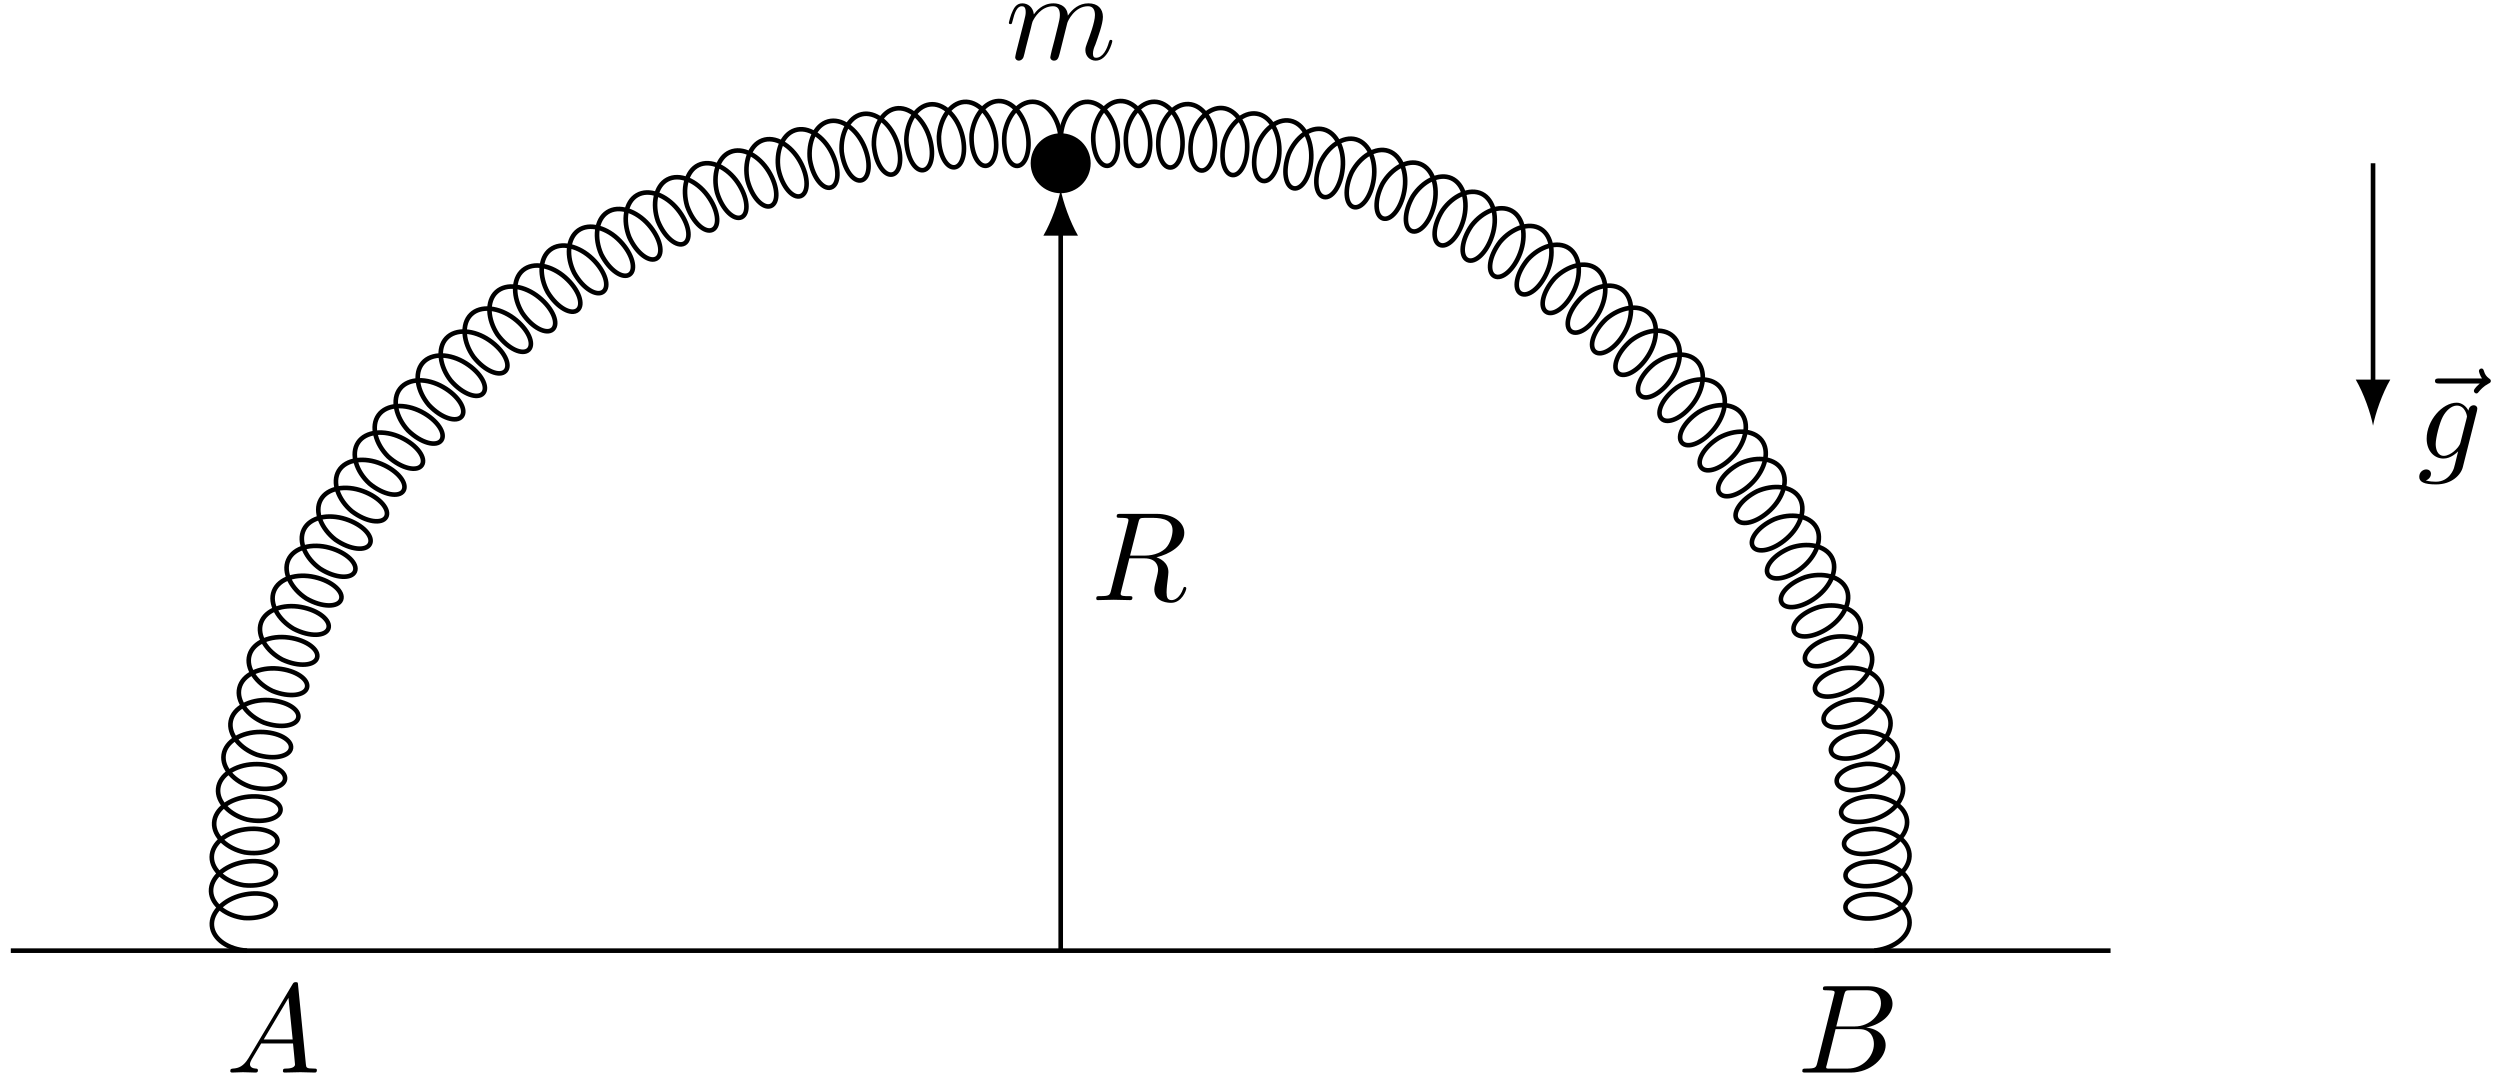 <?xml version="1.0" encoding="UTF-8"?>
<svg xmlns="http://www.w3.org/2000/svg" xmlns:xlink="http://www.w3.org/1999/xlink" width="216pt" height="93pt" viewBox="0 0 216 93" version="1.1">
<defs>
<g>
<symbol overflow="visible" id="glyph0-0">
<path style="stroke:none;" d=""/>
</symbol>
<symbol overflow="visible" id="glyph0-1">
<path style="stroke:none;" d="M 1.953 -1.25 C 1.516 -0.531 1.094 -0.375 0.609 -0.344 C 0.484 -0.328 0.375 -0.328 0.375 -0.125 C 0.375 -0.047 0.438 0 0.531 0 C 0.812 0 1.156 -0.031 1.469 -0.031 C 1.828 -0.031 2.203 0 2.547 0 C 2.625 0 2.766 0 2.766 -0.203 C 2.766 -0.328 2.656 -0.344 2.578 -0.344 C 2.328 -0.359 2.078 -0.453 2.078 -0.719 C 2.078 -0.844 2.141 -0.969 2.219 -1.125 L 3.047 -2.516 L 5.797 -2.516 C 5.812 -2.297 5.969 -0.812 5.969 -0.703 C 5.969 -0.375 5.406 -0.344 5.188 -0.344 C 5.031 -0.344 4.922 -0.344 4.922 -0.125 C 4.922 0 5.047 0 5.078 0 C 5.516 0 5.984 -0.031 6.438 -0.031 C 6.703 -0.031 7.391 0 7.672 0 C 7.734 0 7.859 0 7.859 -0.219 C 7.859 -0.344 7.75 -0.344 7.609 -0.344 C 6.938 -0.344 6.938 -0.422 6.906 -0.734 L 6.234 -7.547 C 6.219 -7.766 6.219 -7.812 6.031 -7.812 C 5.859 -7.812 5.812 -7.734 5.75 -7.625 Z M 3.266 -2.859 L 5.406 -6.453 L 5.766 -2.859 Z M 3.266 -2.859 "/>
</symbol>
<symbol overflow="visible" id="glyph0-2">
<path style="stroke:none;" d="M 1.75 -0.844 C 1.641 -0.422 1.609 -0.344 0.75 -0.344 C 0.562 -0.344 0.453 -0.344 0.453 -0.125 C 0.453 0 0.562 0 0.75 0 L 4.641 0 C 6.375 0 7.656 -1.281 7.656 -2.359 C 7.656 -3.141 7.031 -3.781 5.969 -3.891 C 7.094 -4.094 8.25 -4.906 8.25 -5.938 C 8.25 -6.75 7.531 -7.453 6.219 -7.453 L 2.547 -7.453 C 2.344 -7.453 2.234 -7.453 2.234 -7.234 C 2.234 -7.109 2.328 -7.109 2.547 -7.109 C 2.562 -7.109 2.766 -7.109 2.953 -7.094 C 3.156 -7.062 3.25 -7.062 3.25 -6.922 C 3.25 -6.875 3.234 -6.844 3.203 -6.703 Z M 3.391 -3.984 L 4.062 -6.703 C 4.172 -7.078 4.188 -7.109 4.656 -7.109 L 6.062 -7.109 C 7.031 -7.109 7.25 -6.469 7.25 -5.984 C 7.25 -5.031 6.312 -3.984 4.984 -3.984 Z M 2.906 -0.344 C 2.75 -0.344 2.719 -0.344 2.656 -0.344 C 2.547 -0.359 2.516 -0.375 2.516 -0.453 C 2.516 -0.484 2.516 -0.516 2.578 -0.703 L 3.328 -3.75 L 5.391 -3.75 C 6.438 -3.75 6.641 -2.938 6.641 -2.469 C 6.641 -1.391 5.672 -0.344 4.391 -0.344 Z M 2.906 -0.344 "/>
</symbol>
<symbol overflow="visible" id="glyph0-3">
<path style="stroke:none;" d="M 4.094 -6.703 C 4.156 -6.953 4.188 -7.062 4.391 -7.094 C 4.5 -7.109 4.844 -7.109 5.062 -7.109 C 5.828 -7.109 7.047 -7.109 7.047 -6.031 C 7.047 -5.656 6.875 -4.906 6.453 -4.484 C 6.156 -4.203 5.578 -3.844 4.609 -3.844 L 3.375 -3.844 Z M 5.656 -3.703 C 6.766 -3.953 8.062 -4.719 8.062 -5.812 C 8.062 -6.75 7.078 -7.453 5.656 -7.453 L 2.547 -7.453 C 2.328 -7.453 2.219 -7.453 2.219 -7.234 C 2.219 -7.109 2.328 -7.109 2.531 -7.109 C 2.547 -7.109 2.766 -7.109 2.938 -7.094 C 3.141 -7.062 3.234 -7.062 3.234 -6.922 C 3.234 -6.875 3.234 -6.844 3.203 -6.703 L 1.734 -0.844 C 1.625 -0.422 1.609 -0.344 0.734 -0.344 C 0.547 -0.344 0.453 -0.344 0.453 -0.125 C 0.453 0 0.578 0 0.594 0 C 0.906 0 1.672 -0.031 1.969 -0.031 C 2.281 -0.031 3.047 0 3.359 0 C 3.453 0 3.578 0 3.578 -0.219 C 3.578 -0.344 3.484 -0.344 3.266 -0.344 C 2.875 -0.344 2.562 -0.344 2.562 -0.531 C 2.562 -0.594 2.578 -0.656 2.594 -0.719 L 3.312 -3.609 L 4.609 -3.609 C 5.609 -3.609 5.797 -3 5.797 -2.625 C 5.797 -2.453 5.719 -2.109 5.656 -1.859 C 5.578 -1.562 5.469 -1.156 5.469 -0.938 C 5.469 0.234 6.781 0.234 6.922 0.234 C 7.859 0.234 8.234 -0.859 8.234 -1.016 C 8.234 -1.141 8.109 -1.141 8.109 -1.141 C 8 -1.141 7.984 -1.062 7.969 -1 C 7.688 -0.188 7.219 0 6.969 0 C 6.609 0 6.531 -0.234 6.531 -0.672 C 6.531 -1 6.594 -1.562 6.641 -1.906 C 6.656 -2.062 6.688 -2.266 6.688 -2.422 C 6.688 -3.266 5.953 -3.594 5.656 -3.703 Z M 5.656 -3.703 "/>
</symbol>
<symbol overflow="visible" id="glyph0-4">
<path style="stroke:none;" d="M 0.953 -0.641 C 0.922 -0.484 0.859 -0.234 0.859 -0.172 C 0.859 0.016 1.016 0.125 1.172 0.125 C 1.312 0.125 1.5 0.031 1.578 -0.188 C 1.594 -0.203 1.719 -0.719 1.781 -1 L 2.031 -1.969 C 2.094 -2.219 2.156 -2.453 2.219 -2.703 C 2.25 -2.891 2.344 -3.203 2.359 -3.25 C 2.516 -3.594 3.094 -4.578 4.141 -4.578 C 4.625 -4.578 4.719 -4.172 4.719 -3.812 C 4.719 -3.547 4.641 -3.234 4.562 -2.906 L 4.25 -1.641 L 4.031 -0.812 C 3.984 -0.594 3.891 -0.234 3.891 -0.172 C 3.891 0.016 4.047 0.125 4.203 0.125 C 4.547 0.125 4.609 -0.156 4.703 -0.5 C 4.859 -1.109 5.25 -2.703 5.359 -3.125 C 5.391 -3.266 5.969 -4.578 7.156 -4.578 C 7.625 -4.578 7.75 -4.203 7.75 -3.812 C 7.75 -3.203 7.281 -1.953 7.062 -1.375 C 6.969 -1.109 6.922 -1 6.922 -0.781 C 6.922 -0.266 7.312 0.125 7.812 0.125 C 8.844 0.125 9.25 -1.469 9.25 -1.562 C 9.25 -1.672 9.156 -1.672 9.125 -1.672 C 9.016 -1.672 9.016 -1.641 8.953 -1.469 C 8.797 -0.891 8.438 -0.125 7.844 -0.125 C 7.656 -0.125 7.578 -0.234 7.578 -0.484 C 7.578 -0.75 7.672 -1.016 7.781 -1.25 C 7.984 -1.828 8.438 -3.031 8.438 -3.656 C 8.438 -4.359 8 -4.828 7.188 -4.828 C 6.375 -4.828 5.812 -4.344 5.406 -3.766 C 5.406 -3.906 5.359 -4.281 5.062 -4.531 C 4.781 -4.766 4.438 -4.828 4.172 -4.828 C 3.188 -4.828 2.656 -4.125 2.469 -3.875 C 2.406 -4.5 1.953 -4.828 1.469 -4.828 C 0.953 -4.828 0.75 -4.391 0.656 -4.203 C 0.453 -3.812 0.312 -3.172 0.312 -3.141 C 0.312 -3.031 0.422 -3.031 0.453 -3.031 C 0.562 -3.031 0.562 -3.047 0.625 -3.281 C 0.812 -4.062 1.031 -4.578 1.422 -4.578 C 1.609 -4.578 1.766 -4.5 1.766 -4.078 C 1.766 -3.844 1.734 -3.734 1.594 -3.156 Z M 0.953 -0.641 "/>
</symbol>
<symbol overflow="visible" id="glyph0-5">
<path style="stroke:none;" d="M 5.859 -6.484 C 5.703 -6.344 5.344 -6.047 5.344 -5.844 C 5.344 -5.734 5.453 -5.625 5.562 -5.625 C 5.656 -5.625 5.719 -5.703 5.766 -5.766 C 5.906 -5.938 6.156 -6.234 6.625 -6.484 C 6.703 -6.516 6.812 -6.578 6.812 -6.703 C 6.812 -6.812 6.734 -6.875 6.656 -6.922 C 6.422 -7.094 6.297 -7.281 6.219 -7.547 C 6.188 -7.641 6.156 -7.781 6 -7.781 C 5.844 -7.781 5.781 -7.641 5.781 -7.562 C 5.781 -7.5 5.875 -7.156 6.047 -6.922 L 2.359 -6.922 C 2.188 -6.922 1.984 -6.922 1.984 -6.703 C 1.984 -6.484 2.188 -6.484 2.359 -6.484 Z M 5.859 -6.484 "/>
</symbol>
<symbol overflow="visible" id="glyph0-6">
<path style="stroke:none;" d="M 5.141 -4.109 C 5.141 -4.172 5.172 -4.234 5.172 -4.312 C 5.172 -4.5 5.031 -4.609 4.859 -4.609 C 4.75 -4.609 4.453 -4.531 4.406 -4.141 C 4.203 -4.531 3.828 -4.828 3.391 -4.828 C 2.156 -4.828 0.797 -3.297 0.797 -1.719 C 0.797 -0.641 1.469 0 2.25 0 C 2.891 0 3.406 -0.516 3.516 -0.625 C 3.297 0.344 3.156 0.797 3.156 0.812 C 3.125 0.922 2.75 2 1.594 2 C 1.391 2 1.031 1.984 0.719 1.891 C 1.047 1.781 1.172 1.5 1.172 1.312 C 1.172 1.141 1.047 0.938 0.75 0.938 C 0.516 0.938 0.156 1.141 0.156 1.578 C 0.156 2.016 0.562 2.234 1.609 2.234 C 2.984 2.234 3.766 1.391 3.922 0.734 Z M 3.719 -1.391 C 3.656 -1.109 3.406 -0.844 3.156 -0.625 C 2.938 -0.438 2.594 -0.234 2.281 -0.234 C 1.734 -0.234 1.578 -0.812 1.578 -1.25 C 1.578 -1.766 1.891 -3.047 2.188 -3.609 C 2.469 -4.141 2.938 -4.578 3.406 -4.578 C 4.125 -4.578 4.281 -3.703 4.281 -3.641 C 4.281 -3.594 4.25 -3.516 4.25 -3.484 Z M 3.719 -1.391 "/>
</symbol>
</g>
</defs>
<g id="surface1">
<path style="fill:none;stroke-width:0.399;stroke-linecap:butt;stroke-linejoin:miter;stroke:rgb(0%,0%,0%);stroke-opacity:1;stroke-miterlimit:10;" d="M -90.709 0.001 L 90.709 0.001 " transform="matrix(1,0,0,-1,91.643,82.138)"/>
<g style="fill:rgb(0%,0%,0%);fill-opacity:1;">
  <use xlink:href="#glyph0-1" x="19.52" y="92.669"/>
</g>
<g style="fill:rgb(0%,0%,0%);fill-opacity:1;">
  <use xlink:href="#glyph0-2" x="155.264" y="92.669"/>
</g>
<path style="fill:none;stroke-width:0.399;stroke-linecap:butt;stroke-linejoin:miter;stroke:rgb(0%,0%,0%);stroke-opacity:1;stroke-miterlimit:10;" d="M -70.299 0.001 C -71.889 0.099 -73.233 0.978 -73.334 2.154 C -73.436 3.329 -72.268 4.427 -70.721 4.802 C -69.174 5.173 -67.873 4.763 -67.811 4.06 C -67.748 3.353 -68.959 2.724 -70.549 2.822 C -72.061 3.001 -73.362 3.943 -73.409 5.122 C -73.456 6.302 -72.237 7.345 -70.674 7.642 C -69.112 7.943 -67.831 7.47 -67.803 6.763 C -67.772 6.056 -69.014 5.486 -70.592 5.658 C -72.1 5.908 -73.354 6.911 -73.346 8.091 C -73.334 9.271 -72.069 10.255 -70.495 10.478 C -68.916 10.704 -67.659 10.173 -67.666 9.466 C -67.67 8.759 -68.936 8.247 -70.506 8.493 C -71.998 8.814 -73.206 9.876 -73.139 11.052 C -73.077 12.232 -71.764 13.154 -70.178 13.306 C -68.596 13.454 -67.366 12.868 -67.401 12.161 C -67.44 11.454 -68.729 11.001 -70.288 11.325 C -71.76 11.712 -72.916 12.825 -72.795 14.001 C -72.678 15.177 -71.323 16.036 -69.733 16.111 C -68.147 16.189 -66.944 15.544 -67.014 14.837 C -67.084 14.134 -68.393 13.743 -69.936 14.138 C -71.389 14.595 -72.491 15.763 -72.319 16.931 C -72.143 18.095 -70.752 18.892 -69.159 18.896 C -67.569 18.9 -66.397 18.197 -66.502 17.497 C -66.608 16.798 -67.932 16.466 -69.452 16.931 C -70.885 17.458 -71.932 18.673 -71.706 19.833 C -71.479 20.99 -70.049 21.72 -68.459 21.65 C -66.87 21.579 -65.733 20.826 -65.87 20.13 C -66.006 19.439 -67.342 19.169 -68.842 19.704 C -70.252 20.29 -71.241 21.556 -70.959 22.701 C -70.682 23.849 -69.221 24.513 -67.635 24.372 C -66.053 24.228 -64.948 23.423 -65.116 22.736 C -65.284 22.048 -66.635 21.841 -68.108 22.443 C -69.487 23.095 -70.42 24.404 -70.088 25.536 C -69.756 26.669 -68.268 27.267 -66.69 27.052 C -65.116 26.837 -64.049 25.982 -64.248 25.302 C -64.448 24.626 -65.803 24.478 -67.248 25.146 C -68.6 25.861 -69.471 27.208 -69.092 28.326 C -68.709 29.443 -67.194 29.974 -65.631 29.689 C -64.065 29.404 -63.041 28.505 -63.268 27.833 C -63.498 27.165 -64.858 27.079 -66.272 27.81 C -67.592 28.583 -68.405 29.966 -67.975 31.068 C -67.541 32.165 -66.006 32.63 -64.456 32.275 C -62.905 31.923 -61.92 30.978 -62.178 30.318 C -62.436 29.658 -63.799 29.634 -65.178 30.427 C -66.463 31.259 -67.217 32.677 -66.737 33.755 C -66.26 34.833 -64.706 35.232 -63.17 34.81 C -61.639 34.388 -60.694 33.404 -60.983 32.755 C -61.268 32.111 -62.631 32.142 -63.975 32.997 C -65.225 33.88 -65.913 35.329 -65.389 36.388 C -64.866 37.447 -63.295 37.775 -61.78 37.286 C -60.268 36.802 -59.366 35.775 -59.682 35.142 C -59.995 34.505 -61.358 34.599 -62.663 35.509 C -63.873 36.447 -64.498 37.923 -63.932 38.958 C -63.362 39.993 -61.78 40.255 -60.288 39.704 C -58.795 39.154 -57.94 38.091 -58.28 37.47 C -58.623 36.849 -59.979 37.001 -61.245 37.966 C -62.416 38.954 -62.979 40.454 -62.37 41.466 C -61.756 42.474 -60.163 42.669 -58.694 42.056 C -57.229 41.447 -56.416 40.345 -56.784 39.74 C -57.151 39.134 -58.498 39.345 -59.725 40.361 C -60.854 41.396 -61.354 42.923 -60.702 43.904 C -60.049 44.888 -58.448 45.017 -57.006 44.345 C -55.565 43.669 -54.803 42.54 -55.194 41.95 C -55.584 41.361 -56.924 41.622 -58.104 42.689 C -59.19 43.775 -59.627 45.318 -58.936 46.271 C -58.241 47.228 -56.639 47.29 -55.225 46.56 C -53.815 45.825 -53.1 44.661 -53.514 44.091 C -53.932 43.517 -55.256 43.837 -56.393 44.95 C -57.432 46.079 -57.807 47.638 -57.073 48.564 C -56.342 49.49 -54.737 49.49 -53.358 48.697 C -51.975 47.908 -51.311 46.716 -51.748 46.161 C -52.186 45.607 -53.498 45.982 -54.588 47.142 C -55.581 48.31 -55.889 49.884 -55.123 50.779 C -54.354 51.673 -52.748 51.607 -51.401 50.759 C -50.053 49.915 -49.436 48.697 -49.897 48.161 C -50.358 47.622 -51.655 48.052 -52.694 49.255 C -53.643 50.462 -53.885 52.048 -53.081 52.911 C -52.276 53.775 -50.678 53.642 -49.366 52.74 C -48.053 51.841 -47.487 50.599 -47.971 50.083 C -48.452 49.564 -49.729 50.044 -50.717 51.29 C -51.616 52.533 -51.795 54.13 -50.956 54.958 C -50.12 55.786 -48.526 55.587 -47.252 54.638 C -45.979 53.685 -45.459 52.419 -45.963 51.923 C -46.467 51.427 -47.725 51.954 -48.663 53.24 C -49.506 54.521 -49.623 56.122 -48.752 56.915 C -47.877 57.712 -46.295 57.447 -45.061 56.443 C -43.827 55.439 -43.362 54.158 -43.885 53.681 C -44.409 53.204 -45.643 53.786 -46.526 55.107 C -47.319 56.419 -47.37 58.025 -46.467 58.783 C -45.561 59.544 -43.991 59.216 -42.799 58.161 C -41.608 57.107 -41.194 55.806 -41.737 55.353 C -42.28 54.896 -43.487 55.529 -44.319 56.884 C -45.057 58.232 -45.041 59.837 -44.104 60.556 C -43.17 61.279 -41.616 60.884 -40.467 59.783 C -39.319 58.685 -38.959 57.365 -39.522 56.935 C -40.081 56.501 -41.264 57.181 -42.038 58.572 C -42.717 59.947 -42.635 61.548 -41.674 62.232 C -40.709 62.911 -39.17 62.458 -38.069 61.31 C -36.967 60.161 -36.663 58.833 -37.241 58.423 C -37.819 58.013 -38.971 58.743 -39.69 60.161 C -40.311 61.564 -40.163 63.161 -39.17 63.802 C -38.182 64.447 -36.663 63.927 -35.608 62.732 C -34.557 61.54 -34.307 60.2 -34.901 59.814 C -35.495 59.431 -36.62 60.204 -37.276 61.654 C -37.838 63.079 -37.623 64.673 -36.608 65.271 C -35.592 65.868 -34.096 65.286 -33.092 64.052 C -32.088 62.818 -31.897 61.466 -32.506 61.107 C -33.116 60.747 -34.206 61.568 -34.803 63.044 C -35.303 64.49 -35.022 66.072 -33.983 66.626 C -32.94 67.185 -31.471 66.536 -30.522 65.263 C -29.573 63.986 -29.436 62.626 -30.061 62.294 C -30.686 61.958 -31.741 62.829 -32.272 64.326 C -32.713 65.794 -32.362 67.361 -31.299 67.872 C -30.237 68.38 -28.795 67.673 -27.901 66.361 C -27.006 65.044 -26.932 63.681 -27.569 63.372 C -28.206 63.068 -29.221 63.978 -29.69 65.501 C -30.065 66.986 -29.651 68.533 -28.565 68.997 C -27.479 69.462 -26.069 68.693 -25.233 67.341 C -24.397 65.986 -24.381 64.622 -25.03 64.345 C -25.682 64.068 -26.655 65.021 -27.057 66.56 C -27.37 68.06 -26.885 69.587 -25.78 70.005 C -24.678 70.423 -23.303 69.591 -22.526 68.204 C -21.748 66.814 -21.791 65.451 -22.456 65.201 C -23.116 64.951 -24.049 65.947 -24.381 67.505 C -24.627 69.013 -24.077 70.521 -22.952 70.888 C -21.831 71.255 -20.495 70.365 -19.78 68.943 C -19.069 67.525 -19.17 66.161 -19.842 65.943 C -20.514 65.72 -21.401 66.759 -21.666 68.326 C -21.842 69.845 -21.225 71.326 -20.088 71.642 C -18.952 71.958 -17.659 71.013 -17.006 69.56 C -16.358 68.107 -16.522 66.751 -17.202 66.564 C -17.885 66.372 -18.725 67.447 -18.92 69.029 C -19.026 70.552 -18.338 72.005 -17.19 72.267 C -16.041 72.533 -14.788 71.529 -14.206 70.048 C -13.623 68.568 -13.846 67.22 -14.538 67.064 C -15.225 66.904 -16.018 68.017 -16.139 69.603 C -16.178 71.126 -15.424 72.548 -14.264 72.759 C -13.104 72.97 -11.901 71.908 -11.385 70.404 C -10.87 68.9 -11.155 67.564 -11.854 67.439 C -12.549 67.31 -13.288 68.458 -13.338 70.048 C -13.303 71.572 -12.491 72.954 -11.319 73.115 C -10.151 73.271 -8.998 72.158 -8.553 70.63 C -8.108 69.103 -8.456 67.783 -9.155 67.685 C -9.858 67.591 -10.541 68.771 -10.518 70.361 C -10.413 71.884 -9.534 73.228 -8.362 73.333 C -7.186 73.435 -6.084 72.267 -5.713 70.72 C -5.338 69.173 -5.748 67.868 -6.452 67.81 C -7.155 67.747 -7.788 68.958 -7.69 70.544 C -7.51 72.06 -6.569 73.361 -5.393 73.408 C -4.213 73.458 -3.17 72.236 -2.87 70.677 C -2.569 69.115 -3.038 67.833 -3.745 67.802 C -4.452 67.775 -5.022 69.013 -4.85 70.595 C -4.604 72.099 -3.604 73.353 -2.424 73.345 C -1.241 73.341 -0.256 72.072 -0.03 70.497 L 0.002 70.302 " transform="matrix(1,0,0,-1,91.643,82.138)"/>
<path style="fill:none;stroke-width:0.399;stroke-linecap:butt;stroke-linejoin:miter;stroke:rgb(0%,0%,0%);stroke-opacity:1;stroke-miterlimit:10;" d="M 0.002 70.302 C 0.099 71.888 0.978 73.232 2.154 73.333 C 3.33 73.439 4.427 72.267 4.798 70.72 C 5.173 69.173 4.763 67.872 4.06 67.81 C 3.353 67.747 2.724 68.958 2.822 70.548 C 3.002 72.064 3.943 73.361 5.123 73.408 C 6.302 73.458 7.341 72.236 7.642 70.673 C 7.943 69.111 7.47 67.829 6.763 67.802 C 6.056 67.775 5.486 69.013 5.658 70.595 C 5.908 72.099 6.912 73.353 8.091 73.345 C 9.271 73.337 10.255 72.068 10.478 70.493 C 10.705 68.919 10.173 67.661 9.466 67.665 C 8.759 67.669 8.248 68.935 8.494 70.505 C 8.814 71.997 9.877 73.204 11.052 73.142 C 12.232 73.076 13.154 71.763 13.306 70.177 C 13.455 68.595 12.869 67.365 12.162 67.404 C 11.455 67.443 11.002 68.728 11.322 70.286 C 11.712 71.763 12.826 72.915 14.002 72.798 C 15.173 72.677 16.037 71.322 16.111 69.736 C 16.189 68.146 15.544 66.943 14.837 67.013 C 14.134 67.087 13.744 68.392 14.138 69.935 C 14.595 71.392 15.763 72.493 16.931 72.318 C 18.095 72.146 18.892 70.751 18.896 69.161 C 18.896 67.568 18.197 66.4 17.498 66.501 C 16.798 66.607 16.466 67.931 16.931 69.451 C 17.459 70.884 18.673 71.931 19.834 71.704 C 20.99 71.478 21.72 70.048 21.65 68.458 C 21.58 66.868 20.826 65.732 20.13 65.868 C 19.435 66.005 19.169 67.345 19.705 68.841 C 20.291 70.251 21.556 71.24 22.701 70.962 C 23.849 70.681 24.513 69.22 24.369 67.634 C 24.228 66.052 23.423 64.951 22.736 65.118 C 22.048 65.286 21.841 66.634 22.443 68.107 C 23.095 69.486 24.404 70.419 25.537 70.087 C 26.669 69.755 27.267 68.267 27.052 66.693 C 26.837 65.115 25.982 64.052 25.302 64.251 C 24.627 64.447 24.478 65.806 25.146 67.247 C 25.861 68.599 27.209 69.474 28.326 69.091 C 29.443 68.708 29.974 67.197 29.689 65.63 C 29.404 64.064 28.502 63.04 27.834 63.267 C 27.166 63.497 27.08 64.861 27.81 66.271 C 28.584 67.591 29.966 68.404 31.068 67.974 C 32.166 67.544 32.63 66.005 32.275 64.454 C 31.923 62.904 30.978 61.919 30.318 62.177 C 29.658 62.435 29.634 63.802 30.427 65.181 C 31.259 66.466 32.677 67.216 33.755 66.74 C 34.834 66.259 35.232 64.704 34.81 63.173 C 34.388 61.638 33.404 60.693 32.755 60.982 C 32.107 61.267 32.142 62.63 32.998 63.974 C 33.88 65.224 35.33 65.915 36.388 65.392 C 37.443 64.865 37.775 63.294 37.287 61.783 C 36.802 60.267 35.775 59.368 35.142 59.681 C 34.505 59.993 34.599 61.357 35.509 62.661 C 36.447 63.872 37.923 64.501 38.959 63.931 C 39.994 63.365 40.255 61.779 39.705 60.286 C 39.154 58.794 38.091 57.939 37.47 58.283 C 36.849 58.622 37.002 59.978 37.966 61.243 C 38.955 62.415 40.455 62.978 41.466 62.368 C 42.474 61.755 42.669 60.161 42.056 58.697 C 41.447 57.228 40.345 56.419 39.74 56.786 C 39.134 57.15 39.345 58.501 40.361 59.724 C 41.396 60.853 42.923 61.353 43.904 60.7 C 44.888 60.048 45.017 58.447 44.345 57.005 C 43.669 55.568 42.537 54.802 41.951 55.197 C 41.361 55.587 41.623 56.923 42.689 58.107 C 43.771 59.189 45.318 59.63 46.271 58.935 C 47.228 58.243 47.291 56.638 46.56 55.228 C 45.826 53.814 44.662 53.099 44.091 53.513 C 43.517 53.931 43.837 55.255 44.951 56.392 C 46.08 57.431 47.638 57.806 48.564 57.075 C 49.49 56.341 49.49 54.736 48.697 53.357 C 47.908 51.978 46.716 51.31 46.162 51.747 C 45.607 52.189 45.982 53.501 47.142 54.587 C 48.31 55.579 49.884 55.892 50.779 55.122 C 51.673 54.353 51.607 52.747 50.759 51.404 C 49.916 50.056 48.697 49.439 48.162 49.9 C 47.623 50.361 48.052 51.654 49.255 52.697 C 50.462 53.642 52.048 53.888 52.912 53.083 C 53.775 52.279 53.642 50.677 52.74 49.365 C 51.841 48.056 50.599 47.486 50.084 47.97 C 49.564 48.45 50.044 49.728 51.291 50.72 C 52.533 51.615 54.13 51.798 54.959 50.958 C 55.787 50.118 55.587 48.525 54.634 47.251 C 53.685 45.978 52.419 45.462 51.923 45.962 C 51.423 46.466 51.955 47.724 53.24 48.661 C 54.521 49.509 56.123 49.622 56.916 48.751 C 57.712 47.88 57.447 46.294 56.443 45.06 C 55.439 43.825 54.158 43.361 53.681 43.884 C 53.205 44.408 53.787 45.642 55.107 46.529 C 56.419 47.322 58.025 47.368 58.783 46.466 C 59.541 45.564 59.216 43.99 58.162 42.798 C 57.107 41.607 55.806 41.193 55.353 41.736 C 54.896 42.279 55.529 43.49 56.884 44.318 C 58.232 45.056 59.837 45.04 60.556 44.107 C 61.279 43.169 60.884 41.615 59.783 40.466 C 58.681 39.318 57.365 38.958 56.935 39.521 C 56.502 40.079 57.181 41.263 58.572 42.036 C 59.947 42.716 61.548 42.634 62.232 41.673 C 62.912 40.708 62.459 39.169 61.31 38.068 C 60.162 36.966 58.834 36.665 58.423 37.24 C 58.013 37.818 58.744 38.974 60.162 39.689 C 61.564 40.31 63.162 40.161 63.802 39.173 C 64.447 38.181 63.927 36.661 62.732 35.611 C 61.541 34.556 60.201 34.31 59.814 34.904 C 59.431 35.497 60.205 36.618 61.654 37.275 C 63.08 37.837 64.669 37.622 65.271 36.607 C 65.869 35.591 65.287 34.095 64.052 33.091 C 62.818 32.091 61.466 31.9 61.107 32.509 C 60.748 33.118 61.568 34.208 63.044 34.802 C 64.49 35.306 66.072 35.025 66.627 33.982 C 67.181 32.943 66.537 31.47 65.259 30.521 C 63.986 29.572 62.627 29.439 62.294 30.064 C 61.959 30.685 62.83 31.74 64.326 32.271 C 65.794 32.712 67.361 32.365 67.873 31.298 C 68.38 30.236 67.673 28.794 66.357 27.9 C 65.044 27.005 63.681 26.931 63.373 27.568 C 63.068 28.204 63.978 29.22 65.502 29.689 C 66.982 30.068 68.533 29.65 68.998 28.564 C 69.462 27.478 68.693 26.072 67.341 25.236 C 65.986 24.4 64.623 24.38 64.345 25.033 C 64.068 25.681 65.021 26.658 66.56 27.06 C 68.056 27.368 69.587 26.884 70.005 25.783 C 70.423 24.677 69.591 23.302 68.205 22.525 C 66.814 21.751 65.451 21.79 65.201 22.454 C 64.951 23.115 65.947 24.048 67.502 24.384 C 69.013 24.626 70.521 24.076 70.888 22.954 C 71.255 21.833 70.365 20.497 68.943 19.783 C 67.521 19.068 66.162 19.169 65.943 19.841 C 65.72 20.513 66.759 21.404 68.326 21.669 C 69.845 21.845 71.326 21.224 71.642 20.087 C 71.959 18.951 71.013 17.658 69.56 17.005 C 68.107 16.357 66.752 16.521 66.564 17.201 C 66.373 17.884 67.447 18.724 69.029 18.919 C 70.552 19.025 72.002 18.341 72.267 17.189 C 72.533 16.04 71.525 14.79 70.048 14.204 C 68.568 13.622 67.22 13.845 67.06 14.536 C 66.904 15.228 68.017 16.017 69.603 16.138 C 71.127 16.177 72.548 15.427 72.759 14.267 C 72.97 13.103 71.908 11.9 70.404 11.384 C 68.9 10.872 67.564 11.158 67.435 11.853 C 67.31 12.548 68.459 13.286 70.048 13.337 C 71.572 13.306 72.955 12.49 73.115 11.322 C 73.271 10.15 72.154 8.997 70.627 8.552 C 69.099 8.107 67.783 8.454 67.685 9.158 C 67.591 9.857 68.771 10.54 70.361 10.521 C 71.884 10.415 73.228 9.536 73.33 8.361 C 73.435 7.185 72.267 6.083 70.72 5.712 C 69.173 5.337 67.869 5.747 67.81 6.45 C 67.748 7.158 68.959 7.786 70.544 7.689 C 72.06 7.513 73.361 6.572 73.408 5.392 C 73.459 4.212 72.236 3.169 70.673 2.868 C 69.115 2.568 67.83 3.036 67.802 3.743 C 67.775 4.45 69.013 5.025 70.595 4.853 C 72.099 4.603 73.353 3.603 73.345 2.423 C 73.337 1.243 72.072 0.259 70.498 0.033 L 70.302 0.001 " transform="matrix(1,0,0,-1,91.643,82.138)"/>
<path style="fill:none;stroke-width:0.399;stroke-linecap:butt;stroke-linejoin:miter;stroke:rgb(0%,0%,0%);stroke-opacity:1;stroke-miterlimit:10;" d="M 0.002 0.001 L 0.002 62.177 " transform="matrix(1,0,0,-1,91.643,82.138)"/>
<path style=" stroke:none;fill-rule:nonzero;fill:rgb(0%,0%,0%);fill-opacity:1;" d="M 91.645 16.375 C 91.445 17.438 90.848 19.164 90.148 20.359 L 93.137 20.359 C 92.441 19.164 91.844 17.438 91.645 16.375 "/>
<g style="fill:rgb(0%,0%,0%);fill-opacity:1;">
  <use xlink:href="#glyph0-3" x="94.262" y="51.85"/>
</g>
<path style="fill-rule:nonzero;fill:rgb(0%,0%,0%);fill-opacity:1;stroke-width:0.399;stroke-linecap:butt;stroke-linejoin:miter;stroke:rgb(0%,0%,0%);stroke-opacity:1;stroke-miterlimit:10;" d="M 2.392 68.033 C 2.392 69.353 1.322 70.423 0.002 70.423 C -1.319 70.423 -2.393 69.353 -2.393 68.033 C -2.393 66.712 -1.319 65.642 0.002 65.642 C 1.322 65.642 2.392 66.712 2.392 68.033 Z M 2.392 68.033 " transform="matrix(1,0,0,-1,91.643,82.138)"/>
<g style="fill:rgb(0%,0%,0%);fill-opacity:1;">
  <use xlink:href="#glyph0-4" x="86.854" y="5.116"/>
</g>
<path style="fill:none;stroke-width:0.399;stroke-linecap:butt;stroke-linejoin:miter;stroke:rgb(0%,0%,0%);stroke-opacity:1;stroke-miterlimit:10;" d="M 113.388 68.033 L 113.388 48.943 " transform="matrix(1,0,0,-1,91.643,82.138)"/>
<path style=" stroke:none;fill-rule:nonzero;fill:rgb(0%,0%,0%);fill-opacity:1;" d="M 205.031 36.781 C 205.23 35.719 205.828 33.992 206.523 32.797 L 203.535 32.797 C 204.234 33.992 204.832 35.719 205.031 36.781 "/>
<g style="fill:rgb(0%,0%,0%);fill-opacity:1;">
  <use xlink:href="#glyph0-5" x="208.398" y="39.62"/>
</g>
<g style="fill:rgb(0%,0%,0%);fill-opacity:1;">
  <use xlink:href="#glyph0-6" x="208.867" y="39.62"/>
</g>
</g>
</svg>
<!--Rendered by QuickLaTeX.com-->